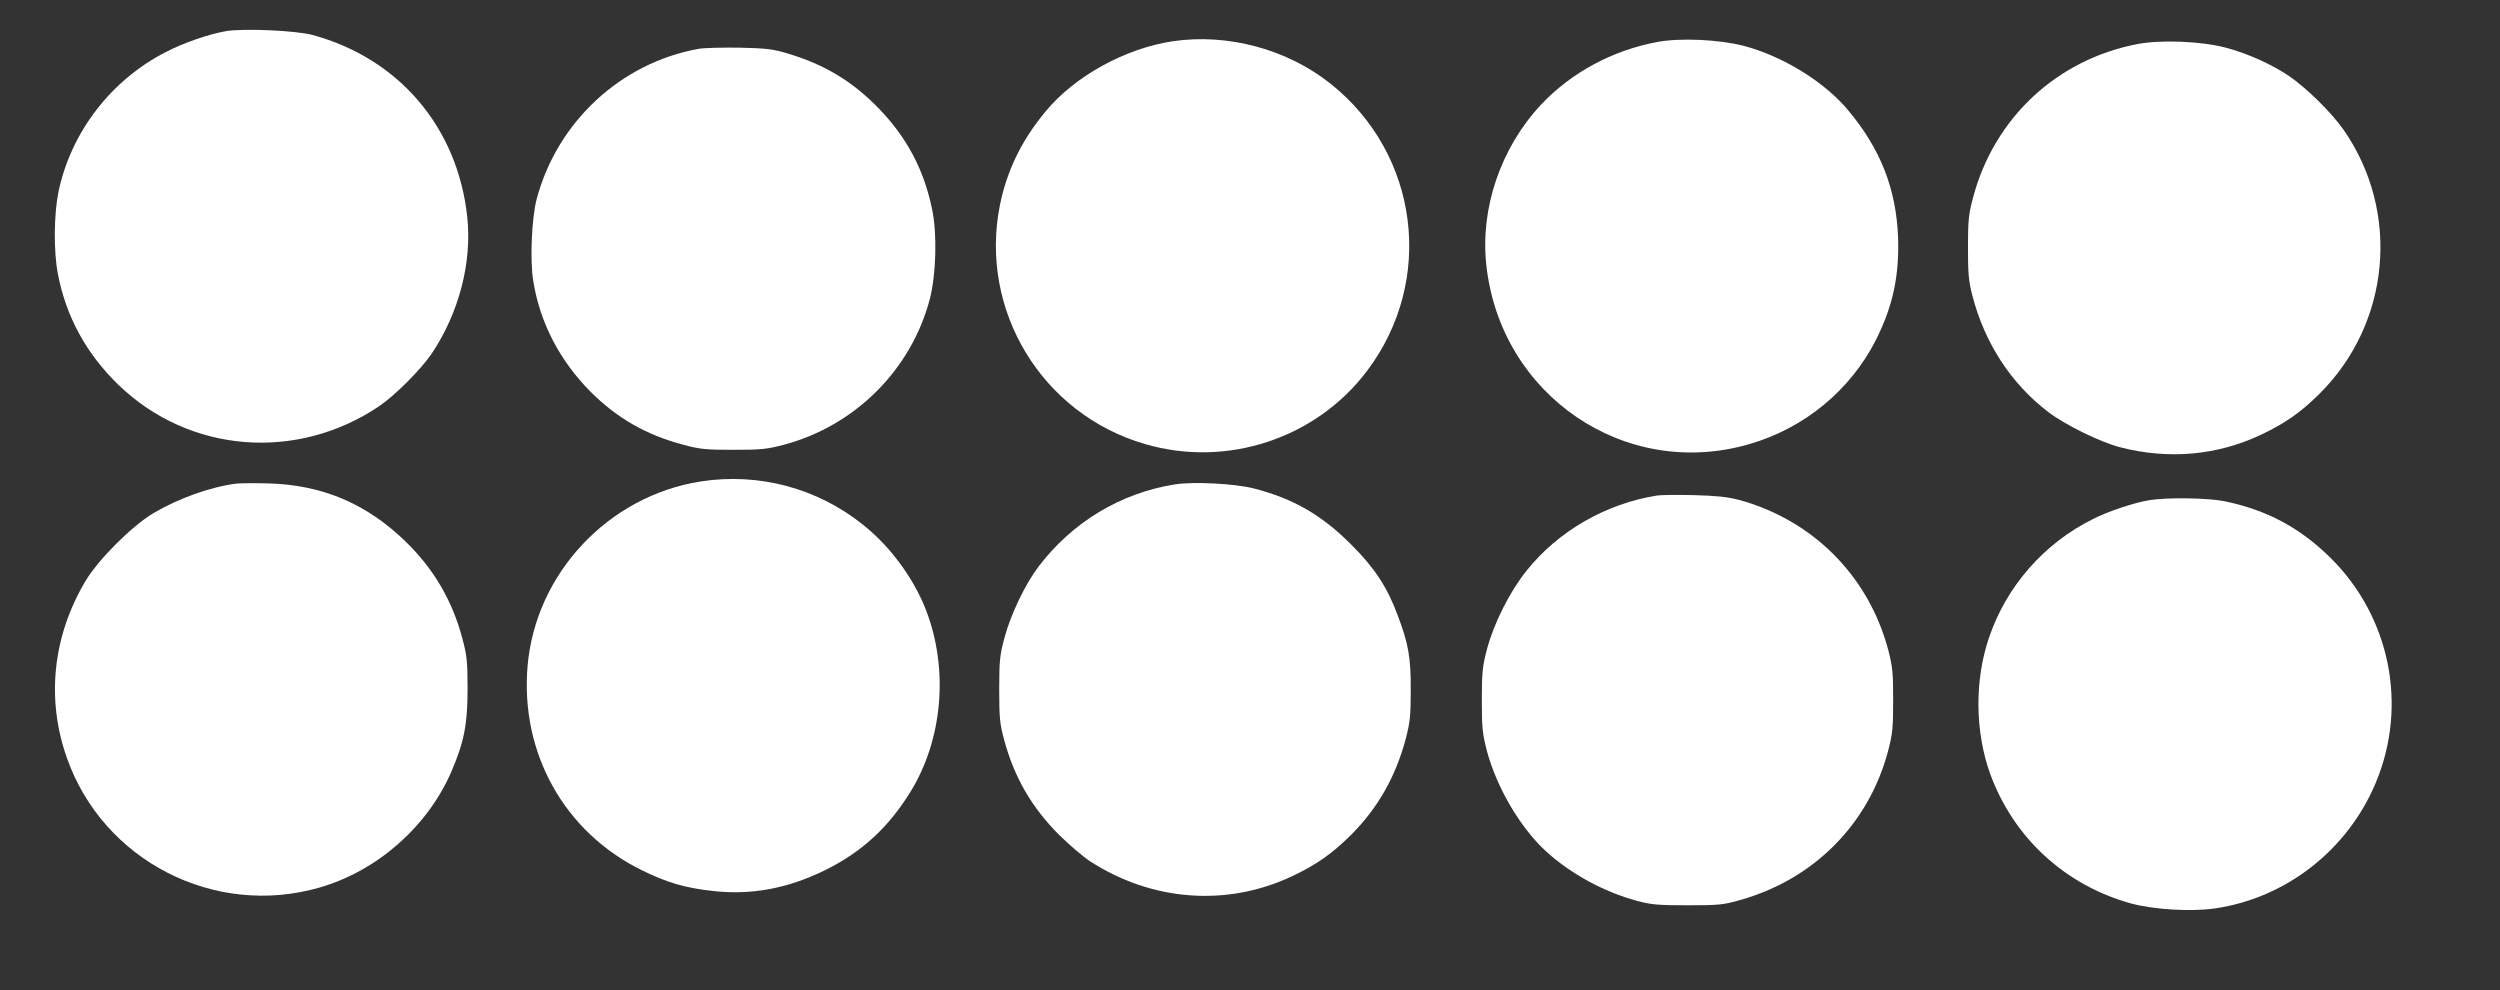 <?xml version="1.0" standalone="no"?>
<!DOCTYPE svg PUBLIC "-//W3C//DTD SVG 20010904//EN"
 "http://www.w3.org/TR/2001/REC-SVG-20010904/DTD/svg10.dtd">
<svg version="1.0" xmlns="http://www.w3.org/2000/svg"
 width="1280pt" height="507pt" viewBox="0 0 1280 507"
 preserveAspectRatio="xMidYMid meet">
<rect x="0" y="0" width="1280" height="507" fill="#333333" stroke="none"/>
<g transform="translate(0,507) scale(0.1,-0.1)"
fill="#ffffff" stroke="none">
<path d="M1154 4910 c-89 -16 -216 -60 -306 -107 -281 -144 -486 -412 -549
-717 -23 -114 -25 -302 -3 -416 41 -220 147 -413 312 -572 362 -348 910 -392
1333 -108 82 56 213 187 269 269 140 209 208 468 182 703 -50 457 -350 809
-792 929 -86 23 -357 35 -446 19z"/>
<path d="M6006 4859 c-244 -36 -504 -179 -653 -360 -122 -147 -197 -301 -233
-477 -109 -539 214 -1073 744 -1226 419 -122 875 29 1136 376 348 462 266
1108 -187 1469 -222 177 -526 259 -807 218z"/>
<path d="M8485 4855 c-230 -43 -441 -157 -595 -321 -206 -220 -312 -530 -280
-821 72 -667 710 -1102 1346 -917 282 81 518 276 649 534 87 174 120 328 113
527 -10 247 -90 451 -256 649 -121 146 -337 278 -537 330 -128 32 -321 41
-440 19z"/>
<path d="M10947 4845 c-414 -78 -735 -377 -844 -783 -23 -85 -27 -117 -27
-257 0 -136 3 -173 23 -250 63 -243 199 -451 390 -596 86 -65 265 -153 366
-179 248 -64 497 -42 721 64 125 59 204 115 300 210 363 361 415 929 125 1349
-61 88 -192 217 -280 277 -92 62 -217 118 -329 147 -124 32 -327 40 -445 18z"/>
<path d="M3577 4820 c-399 -72 -723 -373 -829 -768 -26 -99 -35 -313 -18 -419
34 -215 136 -410 294 -569 135 -135 285 -221 474 -271 85 -23 116 -26 257 -26
142 0 171 3 259 26 366 98 652 385 747 747 32 126 38 333 11 460 -41 200 -129
366 -271 513 -134 139 -279 227 -468 283 -76 23 -110 27 -248 30 -88 1 -182
-1 -208 -6z"/>
<path d="M3588 2605 c-474 -74 -847 -472 -887 -947 -37 -444 188 -848 584
-1043 130 -64 221 -91 367 -107 195 -22 382 13 573 107 186 92 323 217 436
400 166 269 197 628 80 932 -63 162 -183 326 -322 436 -234 188 -534 268 -831
222z"/>
<path d="M1210 2594 c-133 -17 -297 -76 -424 -151 -111 -66 -283 -238 -349
-349 -167 -282 -201 -602 -95 -903 185 -528 756 -821 1295 -665 296 86 552
312 674 593 66 154 83 243 83 426 0 140 -4 172 -27 257 -51 193 -147 356 -290
495 -201 195 -426 290 -702 298 -71 2 -146 1 -165 -1z"/>
<path d="M6016 2590 c-278 -44 -525 -193 -698 -420 -68 -89 -143 -245 -175
-365 -24 -89 -27 -118 -27 -265 0 -146 3 -176 26 -261 52 -191 141 -344 282
-485 50 -49 120 -109 156 -133 318 -206 702 -235 1036 -77 125 59 204 115 300
210 138 138 229 297 282 495 21 82 25 118 25 246 1 168 -12 240 -67 385 -53
143 -117 241 -236 360 -151 152 -297 237 -500 289 -97 25 -307 36 -404 21z"/>
<path d="M8485 2533 c-262 -41 -507 -182 -669 -385 -85 -105 -168 -270 -203
-403 -23 -88 -26 -119 -26 -260 0 -142 3 -171 26 -260 51 -190 173 -396 305
-516 126 -114 293 -205 462 -251 74 -20 108 -23 260 -23 159 0 184 2 270 27
377 106 658 389 757 763 23 88 26 119 26 260 0 142 -3 172 -26 260 -101 377
-386 663 -765 766 -58 15 -115 21 -232 24 -85 2 -168 1 -185 -2z"/>
<path d="M11004 2509 c-78 -13 -211 -57 -289 -97 -251 -125 -442 -344 -531
-606 -75 -219 -72 -483 6 -699 120 -327 384 -570 722 -663 116 -31 305 -43
429 -25 365 53 681 301 824 646 164 394 72 847 -232 1148 -158 156 -327 246
-545 291 -84 17 -295 20 -384 5z"/>
</g>
</svg>
